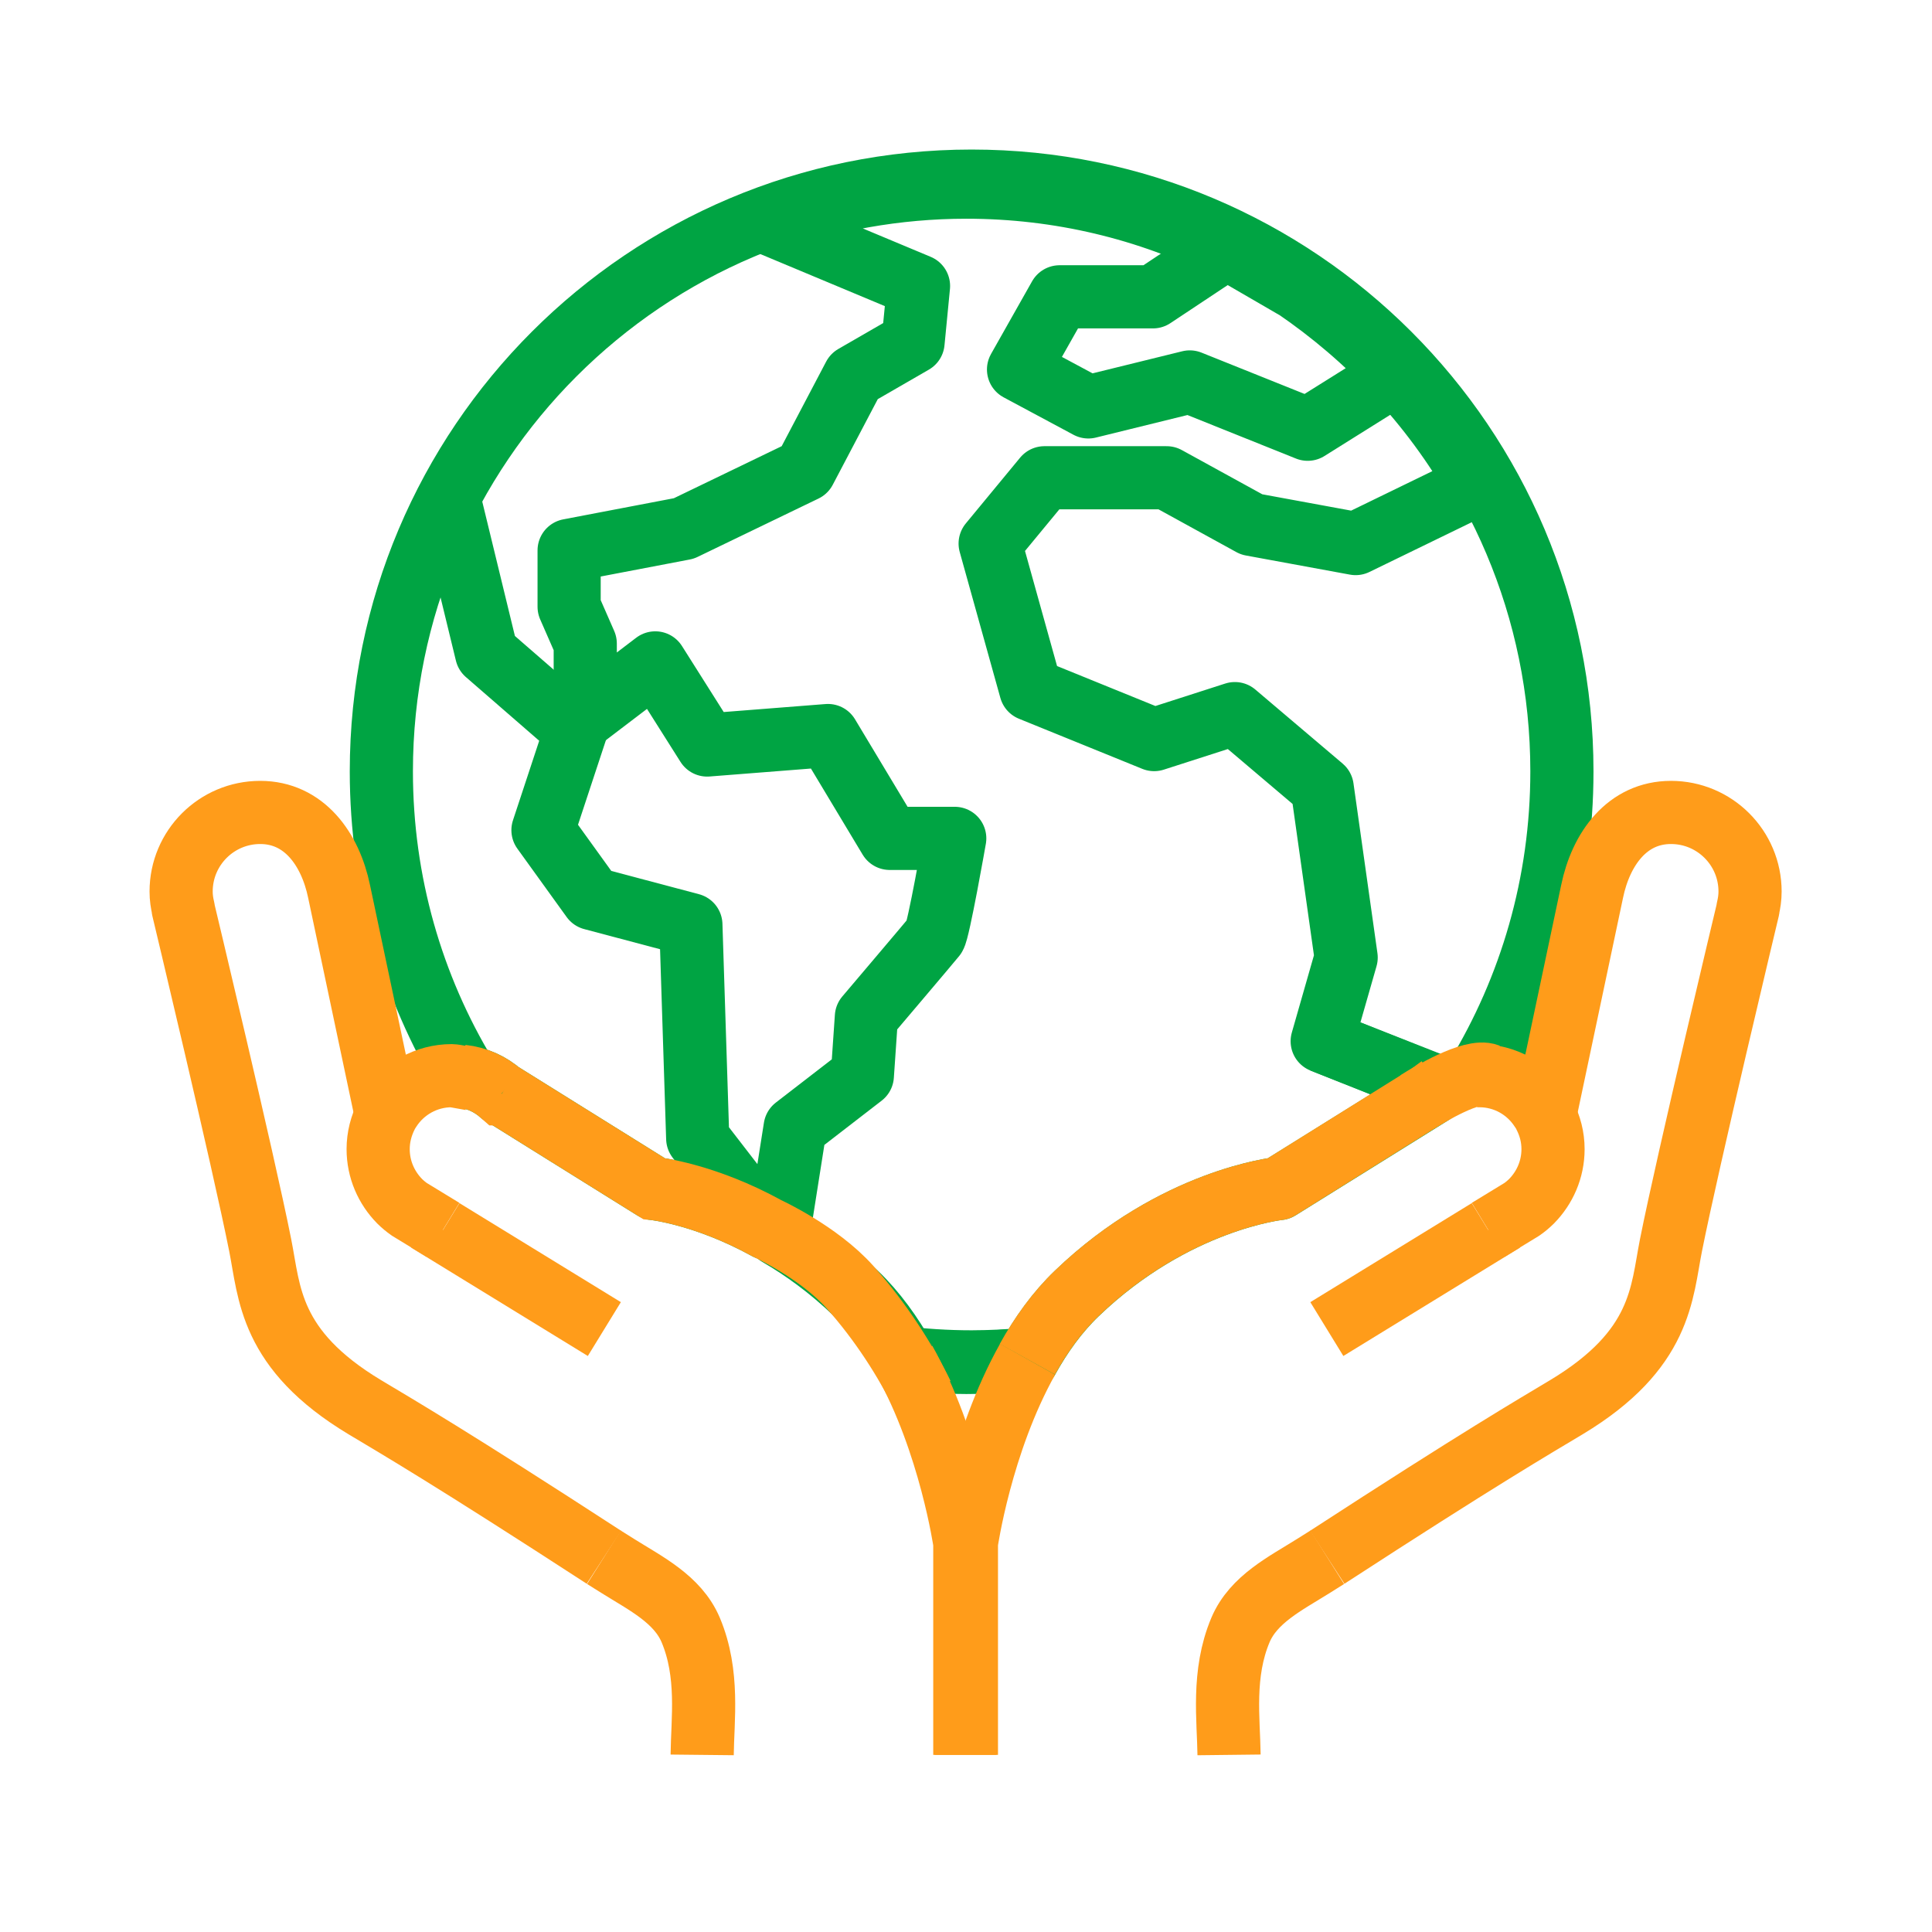<svg width="52" height="52" viewBox="0 0 52 52" fill="none" xmlns="http://www.w3.org/2000/svg">
<rect width="52" height="52" fill="white"/>
<path d="M12.534 28.947C11.093 26.558 10.264 23.758 10.264 20.762C10.264 11.987 17.377 4.875 26.151 4.875C34.926 4.875 42.039 11.987 42.039 20.762C42.039 23.785 41.194 26.607 39.731 29.012" stroke="#00A443" stroke-width="1.7" stroke-linejoin="round"/>
<path d="M27.63 36.584C27.143 36.628 26.65 36.655 26.152 36.655C25.48 36.655 24.814 36.611 24.164 36.53" stroke="#00A443" stroke-width="1.7" stroke-linejoin="round"/>
<path d="M38.729 29.277L35.587 28.025" stroke="#00A443" stroke-width="1.7" stroke-linejoin="round"/>
<path d="M12.073 13.368L13.097 17.582L15.448 19.624L15.497 19.668L14.614 22.344L15.941 24.185L18.595 24.889L18.779 30.642L20.648 33.063C18.947 32.126 17.599 31.991 17.599 31.991L13.504 29.439H13.493C13.2 29.179 12.837 29.012 12.436 28.968" stroke="#00A443" stroke-width="1.7" stroke-linejoin="round"/>
<path d="M37.575 10.064C38.415 10.963 39.152 11.96 39.764 13.037L36.487 14.63L33.686 14.115L31.4 12.859H28.112L26.65 14.63L27.744 18.557L31.064 19.906L33.237 19.207L35.587 21.2L36.232 25.772L35.587 28.025L38.74 29.266C38.74 29.266 38.734 29.266 38.729 29.277C38.664 29.32 38.588 29.38 38.529 29.434L34.423 31.99C34.423 31.99 31.622 32.278 28.985 34.812C28.459 35.316 28.02 35.928 27.657 36.584C27.116 36.643 26.569 36.67 26.011 36.67C25.453 36.67 24.906 36.643 24.364 36.584C24.001 35.928 23.562 35.316 23.037 34.812C22.333 34.135 21.618 33.621 20.946 33.231L21.401 30.349L23.21 28.952L23.319 27.37C23.319 27.37 25.052 25.328 25.155 25.198C25.258 25.068 25.697 22.565 25.697 22.565H23.947L22.284 19.797L19.034 20.052L17.637 17.842L15.752 19.277V17.322L15.318 16.331V14.814L18.406 14.224L21.661 12.653L22.988 10.129L24.575 9.213L24.722 7.697L20.616 5.98C22.3 5.373 24.115 5.037 26.011 5.037C28.524 5.037 30.902 5.622 33.014 6.673" stroke="#00A443" stroke-width="1.7" stroke-linejoin="round"/>
<path d="M41.578 30.019C41.578 30.019 42.591 25.231 42.851 23.996C43.089 22.842 43.799 21.867 44.974 21.867C46.15 21.867 47.103 22.82 47.103 23.996C47.103 24.153 47.081 24.31 47.044 24.462H47.049C47.049 24.462 45.429 31.227 44.974 33.518C44.72 34.791 44.736 36.324 42.163 37.873C41.286 38.399 39.85 39.233 35.723 41.914" stroke="#FF9C1A" stroke-width="1.7" stroke-linejoin="round"/>
<path d="M33.08 47.233C33.069 46.285 32.89 45.05 33.388 43.87C33.74 43.041 34.602 42.618 35.344 42.152C35.403 42.114 35.577 42.006 35.723 41.914" stroke="#FF9C1A" stroke-width="1.7" stroke-miterlimit="10"/>
<path d="M40.056 33.101L40.961 32.549C41.053 32.484 41.139 32.413 41.221 32.332C41.578 31.969 41.8 31.476 41.8 30.929C41.8 30.604 41.719 30.301 41.578 30.025C41.551 29.96 41.513 29.905 41.475 29.851C41.123 29.31 40.511 28.952 39.818 28.952C39.742 28.952 39.661 28.952 39.585 28.968" stroke="#FF9C1A" stroke-width="1.7" stroke-linejoin="round"/>
<path d="M35.712 35.772L40.056 33.107V33.102" stroke="#FF9C1A" stroke-width="1.7" stroke-miterlimit="10"/>
<path d="M26.011 47.233V41.529C26.011 41.529 26.395 38.837 27.657 36.584" stroke="#FF9C1A" stroke-width="1.7" stroke-miterlimit="10"/>
<path d="M37.575 10.064L35.197 11.553L32.023 10.28L29.293 10.952L27.414 9.945L28.519 7.989H31.032L33.014 6.673L34.845 7.735H34.856C35.847 8.412 36.763 9.192 37.575 10.064Z" stroke="#00A443" stroke-width="1.7" stroke-linejoin="round"/>
<path d="M10.4 30.019C10.4 30.019 9.387 25.231 9.127 23.996C8.889 22.842 8.179 21.867 7.004 21.867C5.828 21.867 4.875 22.82 4.875 23.996C4.875 24.153 4.897 24.31 4.935 24.462H4.929C4.929 24.462 6.549 31.227 7.004 33.518C7.258 34.791 7.242 36.324 9.815 37.873C10.693 38.399 12.128 39.233 16.255 41.914" stroke="#FF9C1A" stroke-width="1.7" stroke-linejoin="round"/>
<path d="M18.899 47.233C18.909 46.285 19.088 45.05 18.59 43.87C18.238 43.041 17.377 42.618 16.634 42.152C16.575 42.114 16.401 42.006 16.255 41.914" stroke="#FF9C1A" stroke-width="1.7" stroke-miterlimit="10"/>
<path d="M12.642 29.033C12.566 29.023 12.236 28.952 12.16 28.952C11.467 28.952 10.855 29.31 10.503 29.846C10.465 29.905 10.427 29.96 10.4 30.019C10.259 30.301 10.178 30.604 10.178 30.929C10.178 31.476 10.4 31.969 10.757 32.332C10.839 32.413 10.925 32.484 11.017 32.549L11.922 33.101" stroke="#FF9C1A" stroke-width="1.7" stroke-miterlimit="10"/>
<path d="M11.922 33.102V33.107L16.266 35.772" stroke="#FF9C1A" stroke-width="1.7" stroke-miterlimit="10"/>
<path d="M24.321 36.584C24.321 36.584 24.326 36.595 24.332 36.6C25.583 38.848 25.968 41.529 25.968 41.529V47.233" stroke="#FF9C1A" stroke-width="1.7" stroke-miterlimit="10"/>
<path d="M38.523 29.429L34.417 31.991C34.417 31.991 31.617 32.278 28.979 34.813C28.454 35.317 28.015 35.929 27.652 36.584" stroke="#FF9C1A" stroke-width="1.7" stroke-linejoin="round"/>
<path d="M38.74 29.267C38.669 29.315 38.594 29.375 38.529 29.429" stroke="#FF9C1A" stroke-width="1.7" stroke-linejoin="round"/>
<path d="M38.144 29.662C38.447 29.473 39.612 28.763 40.056 28.936" stroke="#FF9C1A" stroke-width="1.7" stroke-linejoin="round"/>
<path d="M13.504 29.439L17.599 31.991C17.599 31.991 18.947 32.126 20.648 33.063C20.648 33.063 22.029 33.697 22.869 34.634C23.709 35.571 24.396 36.66 24.819 37.537" stroke="#FF9C1A" stroke-width="1.7" stroke-miterlimit="10"/>
<path d="M13.504 29.44H13.493C13.2 29.18 12.838 29.012 12.437 28.969" stroke="#FF9C1A" stroke-width="1.7" stroke-miterlimit="10"/>
</svg>
